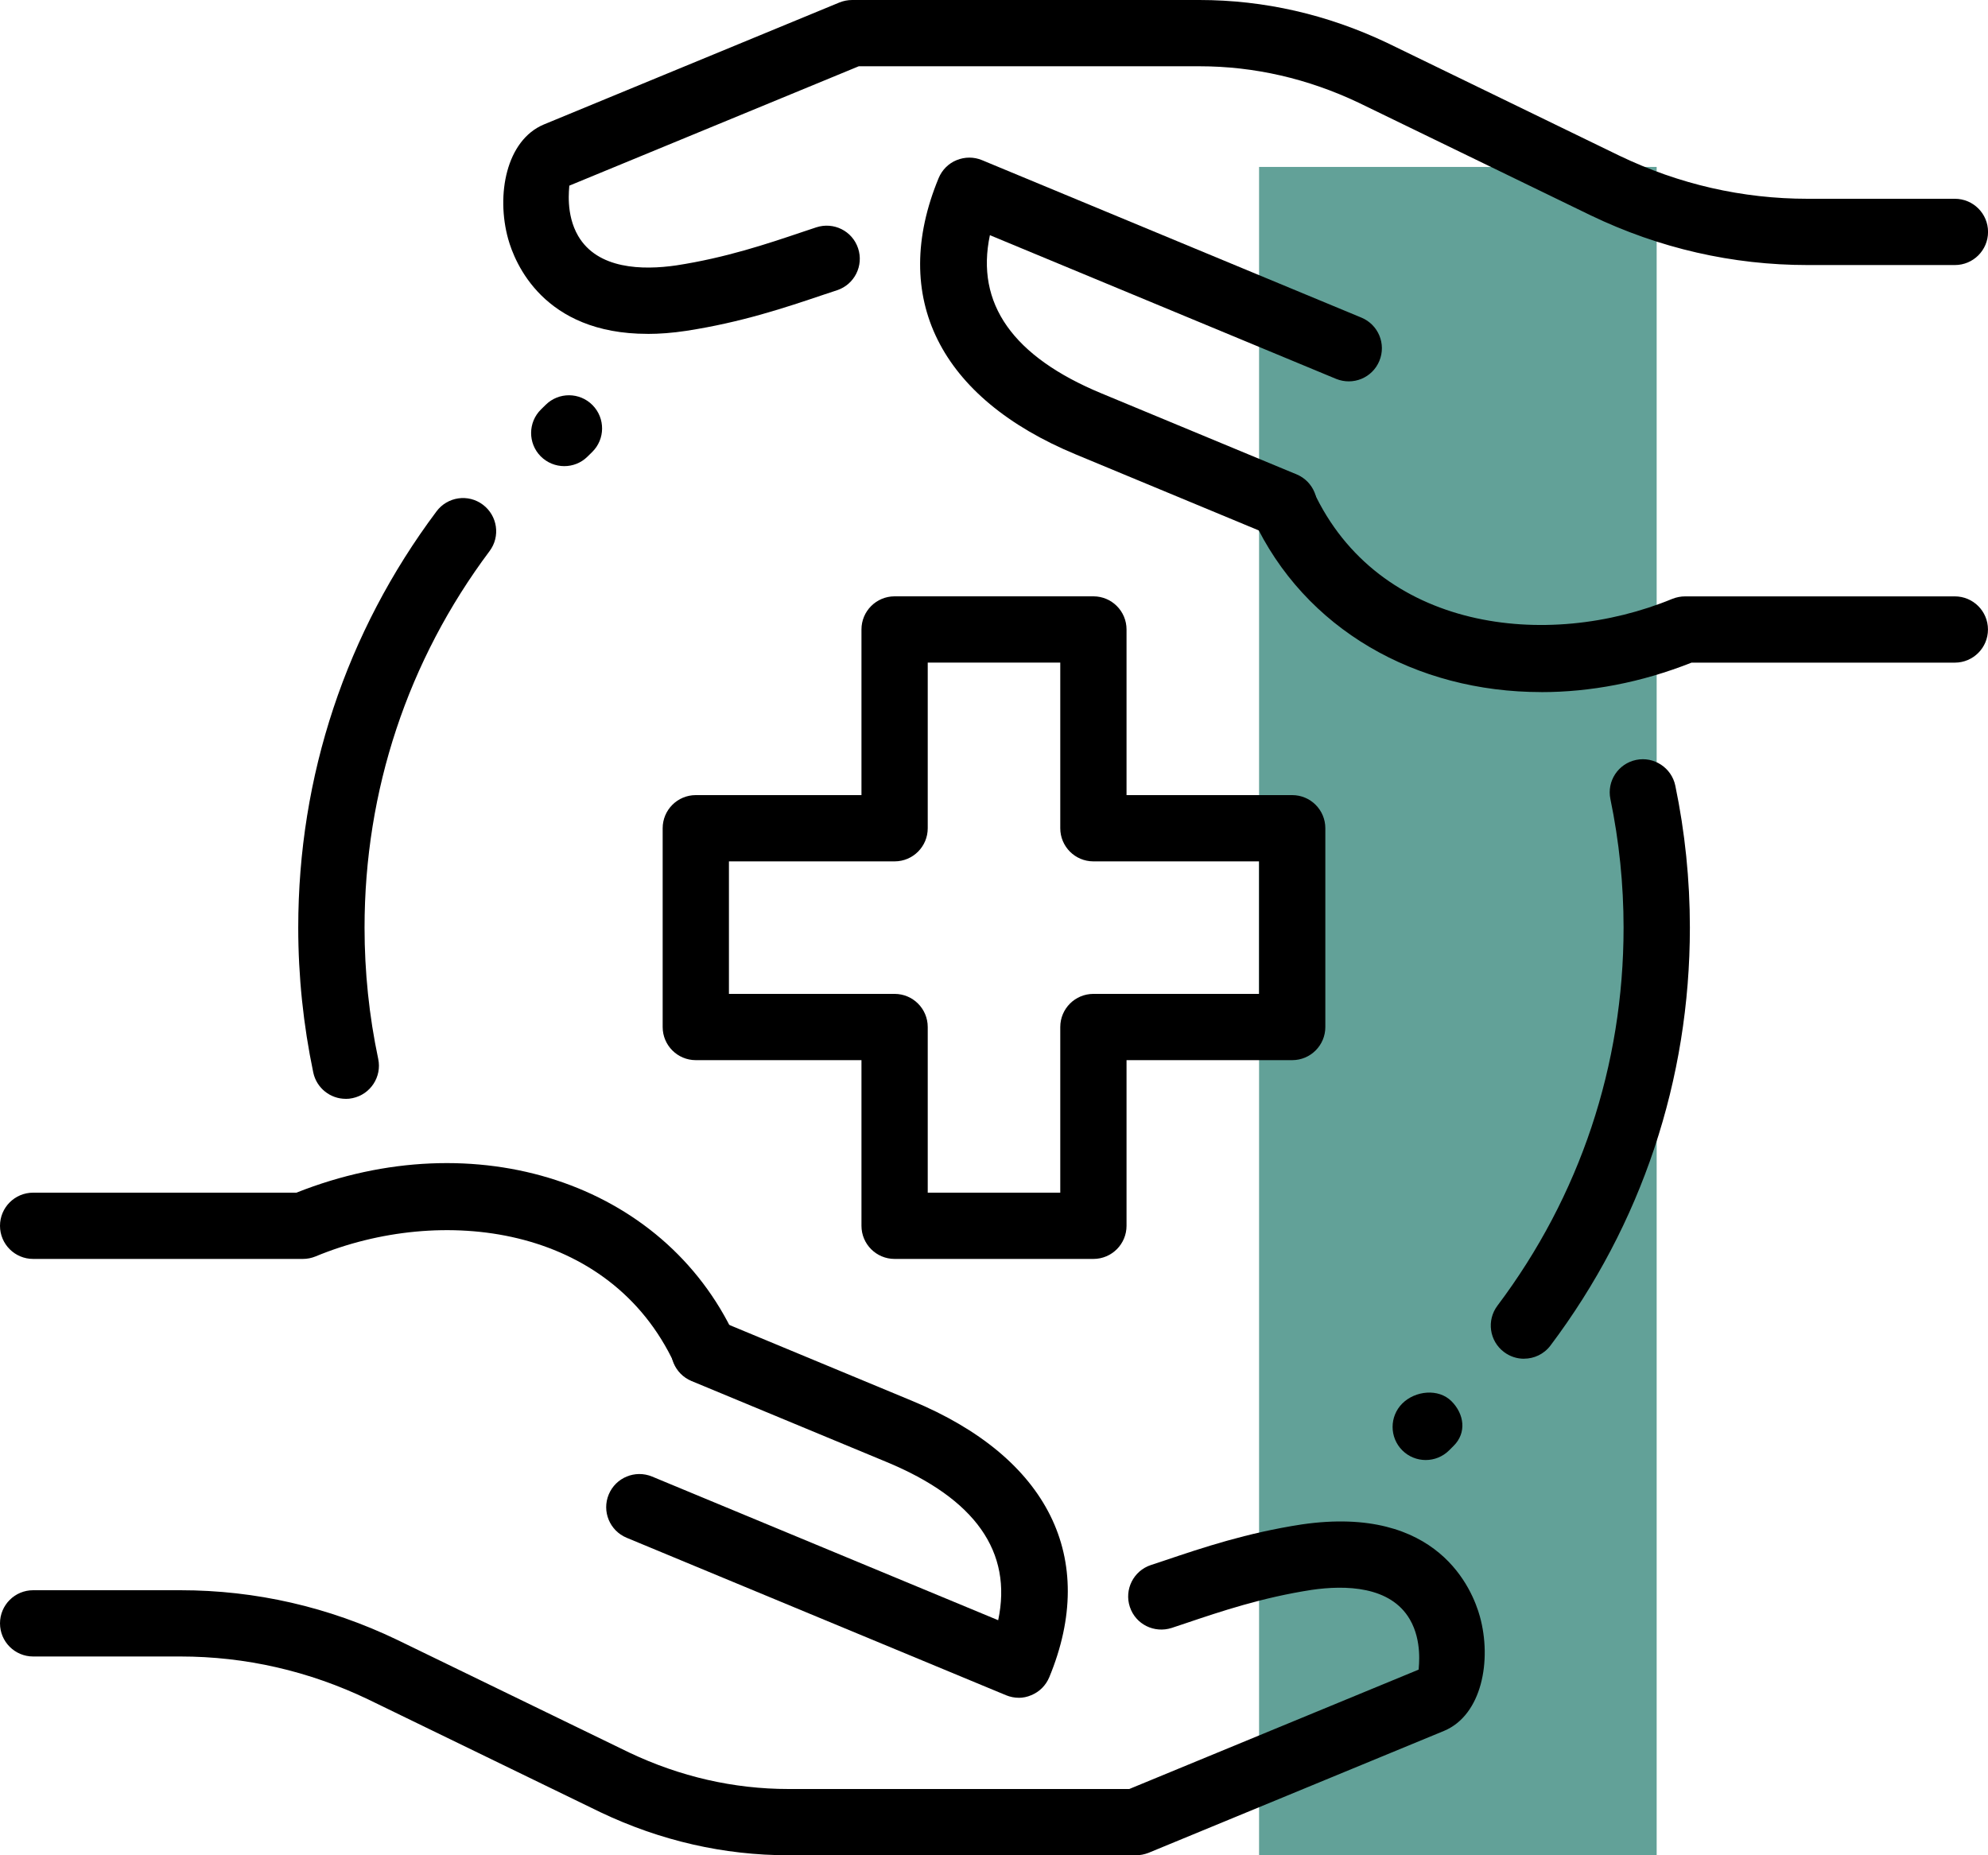 <svg xmlns="http://www.w3.org/2000/svg" viewBox="0 0 480 448"><g id="Layer_2"><rect x="304" y="40.31" width="96" height="407.69" style="fill:#62a198; stroke-width:0px;"></rect></g><g id="_Layer_"><g id="healthcare_medical_protection"><path d="M367.94,328.1c-1.66,0-3.36-.53-4.8-1.62-3.54-2.66-4.24-7.66-1.58-11.2,19.92-26.48,30.45-58.05,30.45-91.28,0-10.43-1.07-20.88-3.18-31.04-.9-4.34,1.89-8.56,6.21-9.46,4.3-.9,8.56,1.89,9.46,6.21,2.34,11.23,3.52,22.77,3.52,34.29,0,36.72-11.65,71.63-33.66,100.91-1.58,2.1-3.98,3.18-6.4,3.18h0Z" style="stroke-width:0px;"></path><path d="M83.46,265.34c-3.7,0-7.02-2.59-7.82-6.35-2.4-11.47-3.63-23.25-3.63-34.99,0-36.56,11.54-71.33,33.38-100.51,2.64-3.55,7.66-4.29,11.2-1.62,3.54,2.66,4.27,7.66,1.62,11.2-19.76,26.4-30.19,57.84-30.19,90.93,0,10.64,1.1,21.31,3.3,31.7.91,4.32-1.86,8.56-6.18,9.47-.56.13-1.12.18-1.66.18h0Z" style="stroke-width:0px;"></path><path d="M264,304h-48c-4.42,0-8-3.58-8-8v-40h-40c-4.42,0-8-3.58-8-8v-48c0-4.42,3.58-8,8-8h40v-40c0-4.42,3.58-8,8-8h48c4.42,0,8,3.58,8,8v40h40c4.42,0,8,3.58,8,8v48c0,4.42-3.58,8-8,8h-40v40c0,4.42-3.58,8-8,8ZM224,288h32v-40c0-4.42,3.58-8,8-8h40v-32h-40c-4.42,0-8-3.58-8-8v-40h-32v40c0,4.42-3.58,8-8,8h-40v32h40c4.42,0,8,3.58,8,8v40Z" style="stroke-width:0px;"></path><path d="M274.26,448h-83.86c-15.63,0-30.9-3.49-45.38-10.37l-56.05-27.23c-14.37-6.9-29.68-10.4-45.44-10.4H8C3.58,400,0,396.42,0,392s3.58-8,8-8h35.54c18.18,0,35.81,4.03,52.4,12l56.03,27.22c12.26,5.81,25.2,8.78,38.43,8.78h82.26l69.87-28.83c0-.67.94-6.86-2.13-12.13-4.69-8.06-15.52-8.32-23.73-7.12-11.92,1.84-21.78,5.15-30.46,8.08l-3.3,1.1c-4.21,1.36-8.72-.86-10.11-5.07-1.39-4.19.88-8.72,5.07-10.11l3.23-1.07c9.31-3.14,19.86-6.69,33.2-8.74,32.99-4.8,41.23,15.81,43.01,22.22,2.93,10.58.5,23.81-8.64,27.63l-71.38,29.46c-.96.37-2,.58-3.04.58Z" style="stroke-width:0px;"></path><path d="M170.16,334.03c-3.01,0-5.9-1.71-7.26-4.62-15.68-33.74-56.42-38.58-86.7-26.02-.98.4-2.02.61-3.07.61H8c-4.42,0-8-3.58-8-8s3.58-8,8-8h63.57c43.31-17.2,88.58-2.43,105.86,34.67,1.86,4,.13,8.77-3.89,10.64-1.1.48-2.24.72-3.38.72h0Z" style="stroke-width:0px;"></path><path d="M245.98,409.97c-1.04,0-2.08-.21-3.06-.61l-91.62-38.03c-4.08-1.7-6.02-6.37-4.32-10.46,1.7-4.08,6.38-6,10.46-4.32l83.57,34.69c3.5-16.5-5.52-29.33-26.96-38.21l-47.09-19.55c-4.08-1.7-6.02-6.38-4.32-10.46s6.38-6.02,10.46-4.32l47.07,19.55c32.98,13.66,45.07,38,33.18,66.75-.82,1.97-2.37,3.54-4.34,4.34-.98.43-2.02.64-3.06.64h0Z" style="stroke-width:0px;"></path><path d="M156.34,80.62c-25.17,0-32.05-17.18-33.65-22.94-2.93-10.58-.5-23.81,8.64-27.63L202.7.59c.96-.38,2-.59,3.04-.59h83.84c15.63,0,30.9,3.49,45.38,10.37l56.05,27.23c14.38,6.9,29.7,10.4,45.46,10.4h35.54c4.42,0,8,3.58,8,8s-3.58,8-8,8h-35.54c-18.18,0-35.81-4.03-52.4-12l-56.03-27.2c-12.26-5.82-25.2-8.8-38.43-8.8h-82.26l-69.89,28.83c0,.67-.94,6.86,2.13,12.13,4.7,8.06,15.5,8.32,23.73,7.12,11.92-1.84,21.78-5.15,30.46-8.08l3.3-1.1c4.21-1.38,8.72.86,10.11,5.07,1.39,4.19-.88,8.72-5.07,10.11l-3.23,1.07c-9.31,3.14-19.86,6.69-33.2,8.74-3.36.51-6.48.74-9.34.74Z" style="stroke-width:0px;"></path><path d="M372.14,167.12c-30.24,0-57.15-15.1-69.57-41.79-1.86-4-.13-8.77,3.89-10.64,4.02-1.86,8.77-.11,10.64,3.89,15.66,33.73,56.38,38.54,86.7,26.02.98-.38,2.02-.59,3.07-.59h65.12c4.42,0,8,3.58,8,8s-3.58,8-8,8h-63.57c-12.16,4.82-24.48,7.12-36.29,7.12h0Z" style="stroke-width:0px;"></path><path d="M309.95,129.92c-1.02,0-2.06-.19-3.07-.61l-47.07-19.55c-32.98-13.66-45.07-38-33.18-66.75.82-1.97,2.37-3.54,4.34-4.34s4.16-.82,6.13,0l91.62,38.03c4.08,1.7,6.02,6.37,4.32,10.46s-6.35,6-10.46,4.32l-83.57-34.69c-3.5,16.5,5.52,29.33,26.96,38.21l47.09,19.55c4.08,1.7,6.02,6.38,4.32,10.46-1.3,3.04-4.27,4.9-7.41,4.9h0Z" style="stroke-width:0px;"></path><path d="M344.24,352.56c-2.05,0-4.1-.78-5.66-2.34-3.12-3.12-3.12-8.19,0-11.31,3.14-3.12,8.75-3.68,11.87-.56s3.68,7.63.56,10.75l-1.12,1.12c-1.55,1.55-3.6,2.34-5.65,2.34Z" style="stroke-width:0px;"></path><path d="M136.24,112.56c-2.06,0-4.13-.8-5.7-2.38-3.1-3.15-3.07-8.21.08-11.31l1.14-1.12c3.14-3.1,8.21-3.07,11.31.08,3.1,3.15,3.07,8.21-.08,11.31l-1.14,1.12c-1.55,1.54-3.58,2.3-5.62,2.3Z" style="stroke-width:0px;"></path></g></g></svg>
